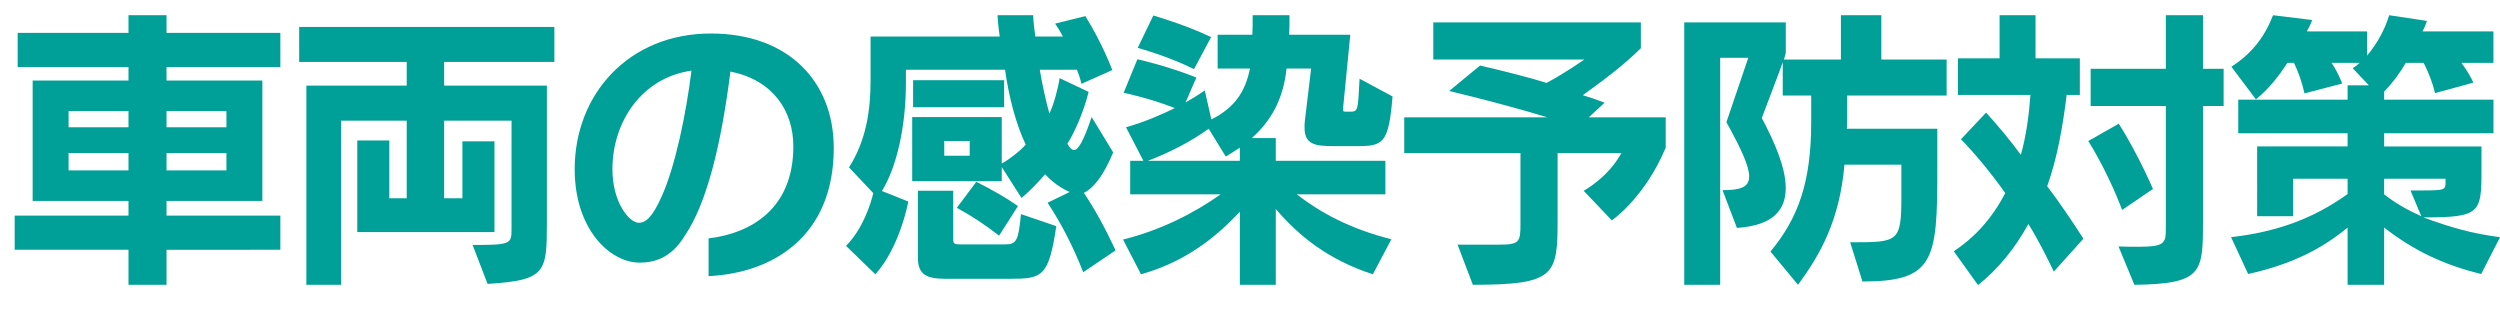 <!-- Generator: Adobe Illustrator 24.2.0, SVG Export Plug-In  -->
<svg version="1.1" xmlns="http://www.w3.org/2000/svg" xmlns:xlink="http://www.w3.org/1999/xlink" x="0px" y="0px"
	 width="133.474px" height="17.396px" viewBox="0 0 133.474 17.396"
	 style="overflow:visible;enable-background:new 0 0 133.474 17.396;" xml:space="preserve">
<style type="text/css">
	.st0{fill:#00A098;}
	.st1{font-family:'RodinNTLGPro-B-83pv-RKSJ-H';}
	.st2{font-size:15.989px;}
	.st3{letter-spacing:-1;}
</style>
<defs>
</defs>
<g>
	<g>
		<path class="st0" d="M8.891,13.334v1.871H6.86v-1.871H0.784v-1.823H6.86v-0.784H1.743V4.299H6.86V3.58H0.943V1.756H6.86V0.813
			h2.031v0.943h6.077V3.58H8.891v0.72h5.117v6.428H8.891v0.784h6.077v1.823H8.891z M6.86,5.93H3.662v0.864H6.86V5.93z M6.86,8.169
			H3.662v0.928H6.86V8.169z M12.089,5.93H8.891v0.864h3.198V5.93z M12.089,8.169H8.891v0.928h3.198V8.169z"/>
		<path class="st0" d="M23.713,3.308v1.263h5.485v7.356c0,2.622-0.064,3.038-3.167,3.23l-0.799-2.079
			c2.015,0,2.079-0.048,2.079-0.832V6.442h-3.598v4.142h0.975V7.545h1.711v4.845h-7.324V7.498h1.711v3.086h0.928V6.442h-3.502v8.763
			h-1.855V4.571h5.357V3.308h-5.741V1.437h13.625v1.871H23.713z"/>
		<path class="st0" d="M37.831,14.742v-2.015c2.287-0.272,4.525-1.599,4.525-4.909c0-1.935-1.119-3.55-3.358-3.998
			c-0.48,3.774-1.231,7.004-2.447,8.779c-0.736,1.215-1.679,1.423-2.399,1.423c-1.583,0-3.47-1.775-3.47-4.989
			c0-3.998,2.878-7.244,7.276-7.244c4.158,0,6.556,2.591,6.556,6.108C44.515,12.646,41.237,14.582,37.831,14.742z M32.697,9.033
			c0,1.791,0.912,2.862,1.407,2.862c0.352,0,0.72-0.272,1.215-1.391c0.736-1.615,1.312-4.43,1.599-6.732
			C34.232,4.155,32.697,6.538,32.697,9.033z"/>
		<path class="st0" d="M57.833,14.534c-0.56-1.423-1.167-2.591-1.903-3.71l1.184-0.576c-0.416-0.16-0.959-0.544-1.312-0.944
			c-0.432,0.48-0.799,0.88-1.263,1.264L53.483,8.92v0.752h-4.781V6.25h4.781v2.479c0.336-0.176,0.976-0.656,1.279-1.008
			c-0.496-1.039-0.896-2.495-1.103-3.998h-5.293v0.704c0,2.271-0.463,4.43-1.279,5.772l1.407,0.56c0,0-0.432,2.415-1.759,3.886
			l-1.567-1.519c0.896-0.896,1.328-2.255,1.456-2.814l-1.295-1.375c0.928-1.455,1.151-3.07,1.151-4.653V1.949h6.892
			c-0.048-0.336-0.096-0.768-0.112-1.136h1.903c0,0.272,0.064,0.815,0.112,1.136h1.472c-0.112-0.224-0.256-0.464-0.416-0.688
			l1.615-0.4c0.911,1.456,1.439,2.879,1.439,2.879l-1.647,0.735c0,0-0.064-0.32-0.24-0.751h-1.983
			c0.08,0.543,0.352,1.823,0.512,2.334c0.208-0.399,0.479-1.375,0.543-1.887l1.551,0.735c-0.256,1.04-0.751,2.175-1.135,2.767
			c0.112,0.192,0.224,0.336,0.352,0.336c0.224,0,0.496-0.432,0.944-1.759l1.151,1.887c-0.512,1.231-1.04,1.903-1.567,2.159
			c0.56,0.832,1.104,1.807,1.695,3.07L57.833,14.534z M48.75,5.722V4.283h4.861v1.439H48.75z M53.899,14.885h-3.406
			c-1.055,0-1.487-0.24-1.487-1.135v-3.566h1.887v2.623c0,0.208,0.096,0.24,0.352,0.24h2.431c0.575,0,0.703-0.176,0.831-1.615
			l1.887,0.64C55.994,14.805,55.626,14.885,53.899,14.885z M51.772,7.529h-1.359v0.784h1.359V7.529z M53.34,12.583
			c-0.752-0.592-1.487-1.071-2.255-1.487l1.04-1.391c0.879,0.448,1.583,0.848,2.223,1.295L53.34,12.583z"/>
		<path class="st0" d="M72.463,7.801h-1.279c-0.992,0-1.535-0.096-1.535-0.991c0-0.112,0-0.224,0.016-0.352l0.336-2.798h-1.312
			c-0.176,1.663-0.848,2.814-1.855,3.71h1.279v1.215h5.853v1.791h-4.733c1.263,0.975,2.83,1.839,5.053,2.398l-0.991,1.871
			c-2.383-0.784-3.918-2.015-5.181-3.486v4.045h-1.919v-3.902c-1.487,1.599-3.134,2.734-5.277,3.342l-0.96-1.855
			c2.079-0.512,3.886-1.471,5.213-2.415h-4.83V8.585h0.704l-0.928-1.791c1.023-0.288,1.919-0.688,2.606-1.023
			C61.35,5.227,59.99,4.955,59.99,4.955l0.735-1.791c0,0,1.551,0.336,3.15,0.976c0,0-0.576,1.312-0.576,1.327
			c0.656-0.368,1.023-0.64,1.023-0.64l0.352,1.551c1.231-0.624,1.807-1.455,2.062-2.718h-1.727V1.853h1.854
			c0.016-0.336,0.016-0.656,0.016-1.04h1.967c0,0.384,0,0.704-0.016,1.04h3.262l-0.384,3.902c0,0.032,0,0.048,0,0.08
			c0,0.128,0.016,0.128,0.192,0.128h0.128c0.496,0,0.463-0.016,0.56-1.759l1.759,0.944C74.143,7.673,73.839,7.801,72.463,7.801z
			 M63.748,3.691c-1.407-0.704-3.006-1.135-3.006-1.135l0.832-1.727c0,0,1.599,0.448,3.086,1.151L63.748,3.691z M66.195,7.881
			c-0.24,0.16-0.496,0.32-0.751,0.479l-0.912-1.487c-0.976,0.704-2.079,1.264-3.246,1.711h4.909V7.881z"/>
		<path class="st0" d="M86.054,11.767l-1.503-1.583c0,0,1.295-0.688,2.015-2.015h-3.406v3.534c0,2.99-0.112,3.502-4.525,3.502
			l-0.815-2.143h2.19c1.104,0,1.167-0.128,1.167-1.087V8.169h-6.205V6.266h7.644c-1.503-0.464-3.806-1.071-5.245-1.407L79.018,3.5
			c1.039,0.24,2.606,0.624,3.55,0.928c0.992-0.528,2.015-1.248,2.015-1.248h-8.06V1.197h11.082v1.375
			c-0.943,0.943-2.126,1.807-3.102,2.51c0.368,0.112,0.704,0.224,1.167,0.4l-0.848,0.784h4.11v1.615
			C87.812,10.568,86.054,11.767,86.054,11.767z"/>
		<path class="st0" d="M98.62,5.099c0,0,0,0.272,0,0.64s0,0.8-0.016,1.135h4.829v2.191c0,4.83-0.16,5.965-3.998,5.965l-0.656-2.095
			c0.032,0,0.048,0,0.08,0c2.511,0,2.654-0.016,2.654-2.479c0-0.304,0-0.655,0-1.039V8.792h-3.038
			c-0.256,2.958-1.279,4.782-2.479,6.413l-1.472-1.775c1.487-1.791,2.175-3.71,2.175-6.908V5.099h-1.519V3.324
			c0.016,0-1.119,2.975-1.119,2.975c0.671,1.263,1.279,2.638,1.279,3.742c0,1.151-0.656,1.999-2.607,2.127l-0.768-2.015
			c0.928,0,1.423-0.144,1.423-0.735c0-0.528-0.4-1.423-1.215-2.895l1.167-3.438H91.84v12.121h-1.919V1.197h5.421v1.631L95.246,3.18
			h3.039V0.813h2.159V3.18h3.486v1.919H98.62z"/>
		<path class="st0" d="M109.652,14.501c-0.368-0.768-0.863-1.759-1.359-2.542c-0.688,1.263-1.6,2.399-2.687,3.262l-1.295-1.807
			c1.135-0.751,2.031-1.743,2.75-3.102c-0.8-1.136-1.679-2.175-2.367-2.878l1.343-1.423c0.592,0.656,1.311,1.503,1.855,2.255
			c0.288-0.992,0.448-2.239,0.512-3.198h-3.87V3.116h2.223V0.813h1.919v2.303h2.366v1.951h-0.703
			c-0.208,1.663-0.48,3.294-1.04,4.877c0.624,0.816,1.263,1.759,1.935,2.799L109.652,14.501z M113.298,11.208
			c0,0-0.688-1.903-1.807-3.678l1.631-0.927c1.056,1.679,1.823,3.486,1.823,3.486L113.298,11.208z M117.616,5.659v6.204
			c0,2.703-0.048,3.294-3.662,3.342l-0.848-2.047c0.4,0.016,0.751,0.016,1.04,0.016c1.407,0,1.487-0.176,1.487-0.943V5.659h-4.014
			V3.675h4.014V0.813h1.983v2.862h1.103v1.983H117.616z"/>
		<path class="st0" d="M132.469,14.629c-2.047-0.496-3.662-1.295-5.181-2.479v3.054h-1.951v-3.054
			c-1.551,1.279-3.182,1.999-5.309,2.479l-0.912-1.967c2.399-0.272,4.382-0.976,6.221-2.303V9.544h-2.91v1.999h-1.919V7.817h4.829
			V7.114H119.5V5.323h5.837V4.555h1.136l-0.864-0.912c0,0,0.224-0.144,0.368-0.288h-1.503c0.24,0.319,0.432,0.751,0.576,1.103
			l-2.015,0.528c-0.128-0.592-0.32-1.119-0.56-1.631h-0.352c-0.528,0.815-1.023,1.407-1.679,1.951l-1.312-1.743
			c1.04-0.671,1.759-1.535,2.223-2.75l2.095,0.256c-0.08,0.208-0.176,0.416-0.288,0.608h3.214v1.295
			c0.543-0.656,0.927-1.344,1.183-2.159l2.015,0.304c-0.048,0.144-0.144,0.4-0.24,0.56h3.79v1.679h-1.711
			c0.256,0.335,0.496,0.735,0.64,1.055l-2.047,0.56c-0.128-0.543-0.352-1.119-0.607-1.615h-0.959
			c-0.336,0.591-0.72,1.087-1.151,1.535v0.432h5.837v1.791h-5.837v0.704h5.197v1.311c0,2.255-0.096,2.479-3.103,2.479
			c0.704,0.256,1.359,0.48,2.031,0.656c0.656,0.176,1.343,0.304,2.063,0.4L132.469,14.629z M130.566,9.544h-3.278v0.832
			c0.671,0.528,1.343,0.879,1.983,1.167l-0.576-1.375c0.224,0,0.416,0,0.576,0c1.279,0,1.295-0.032,1.295-0.448V9.544z"/>
	</g>
</g>
</svg>